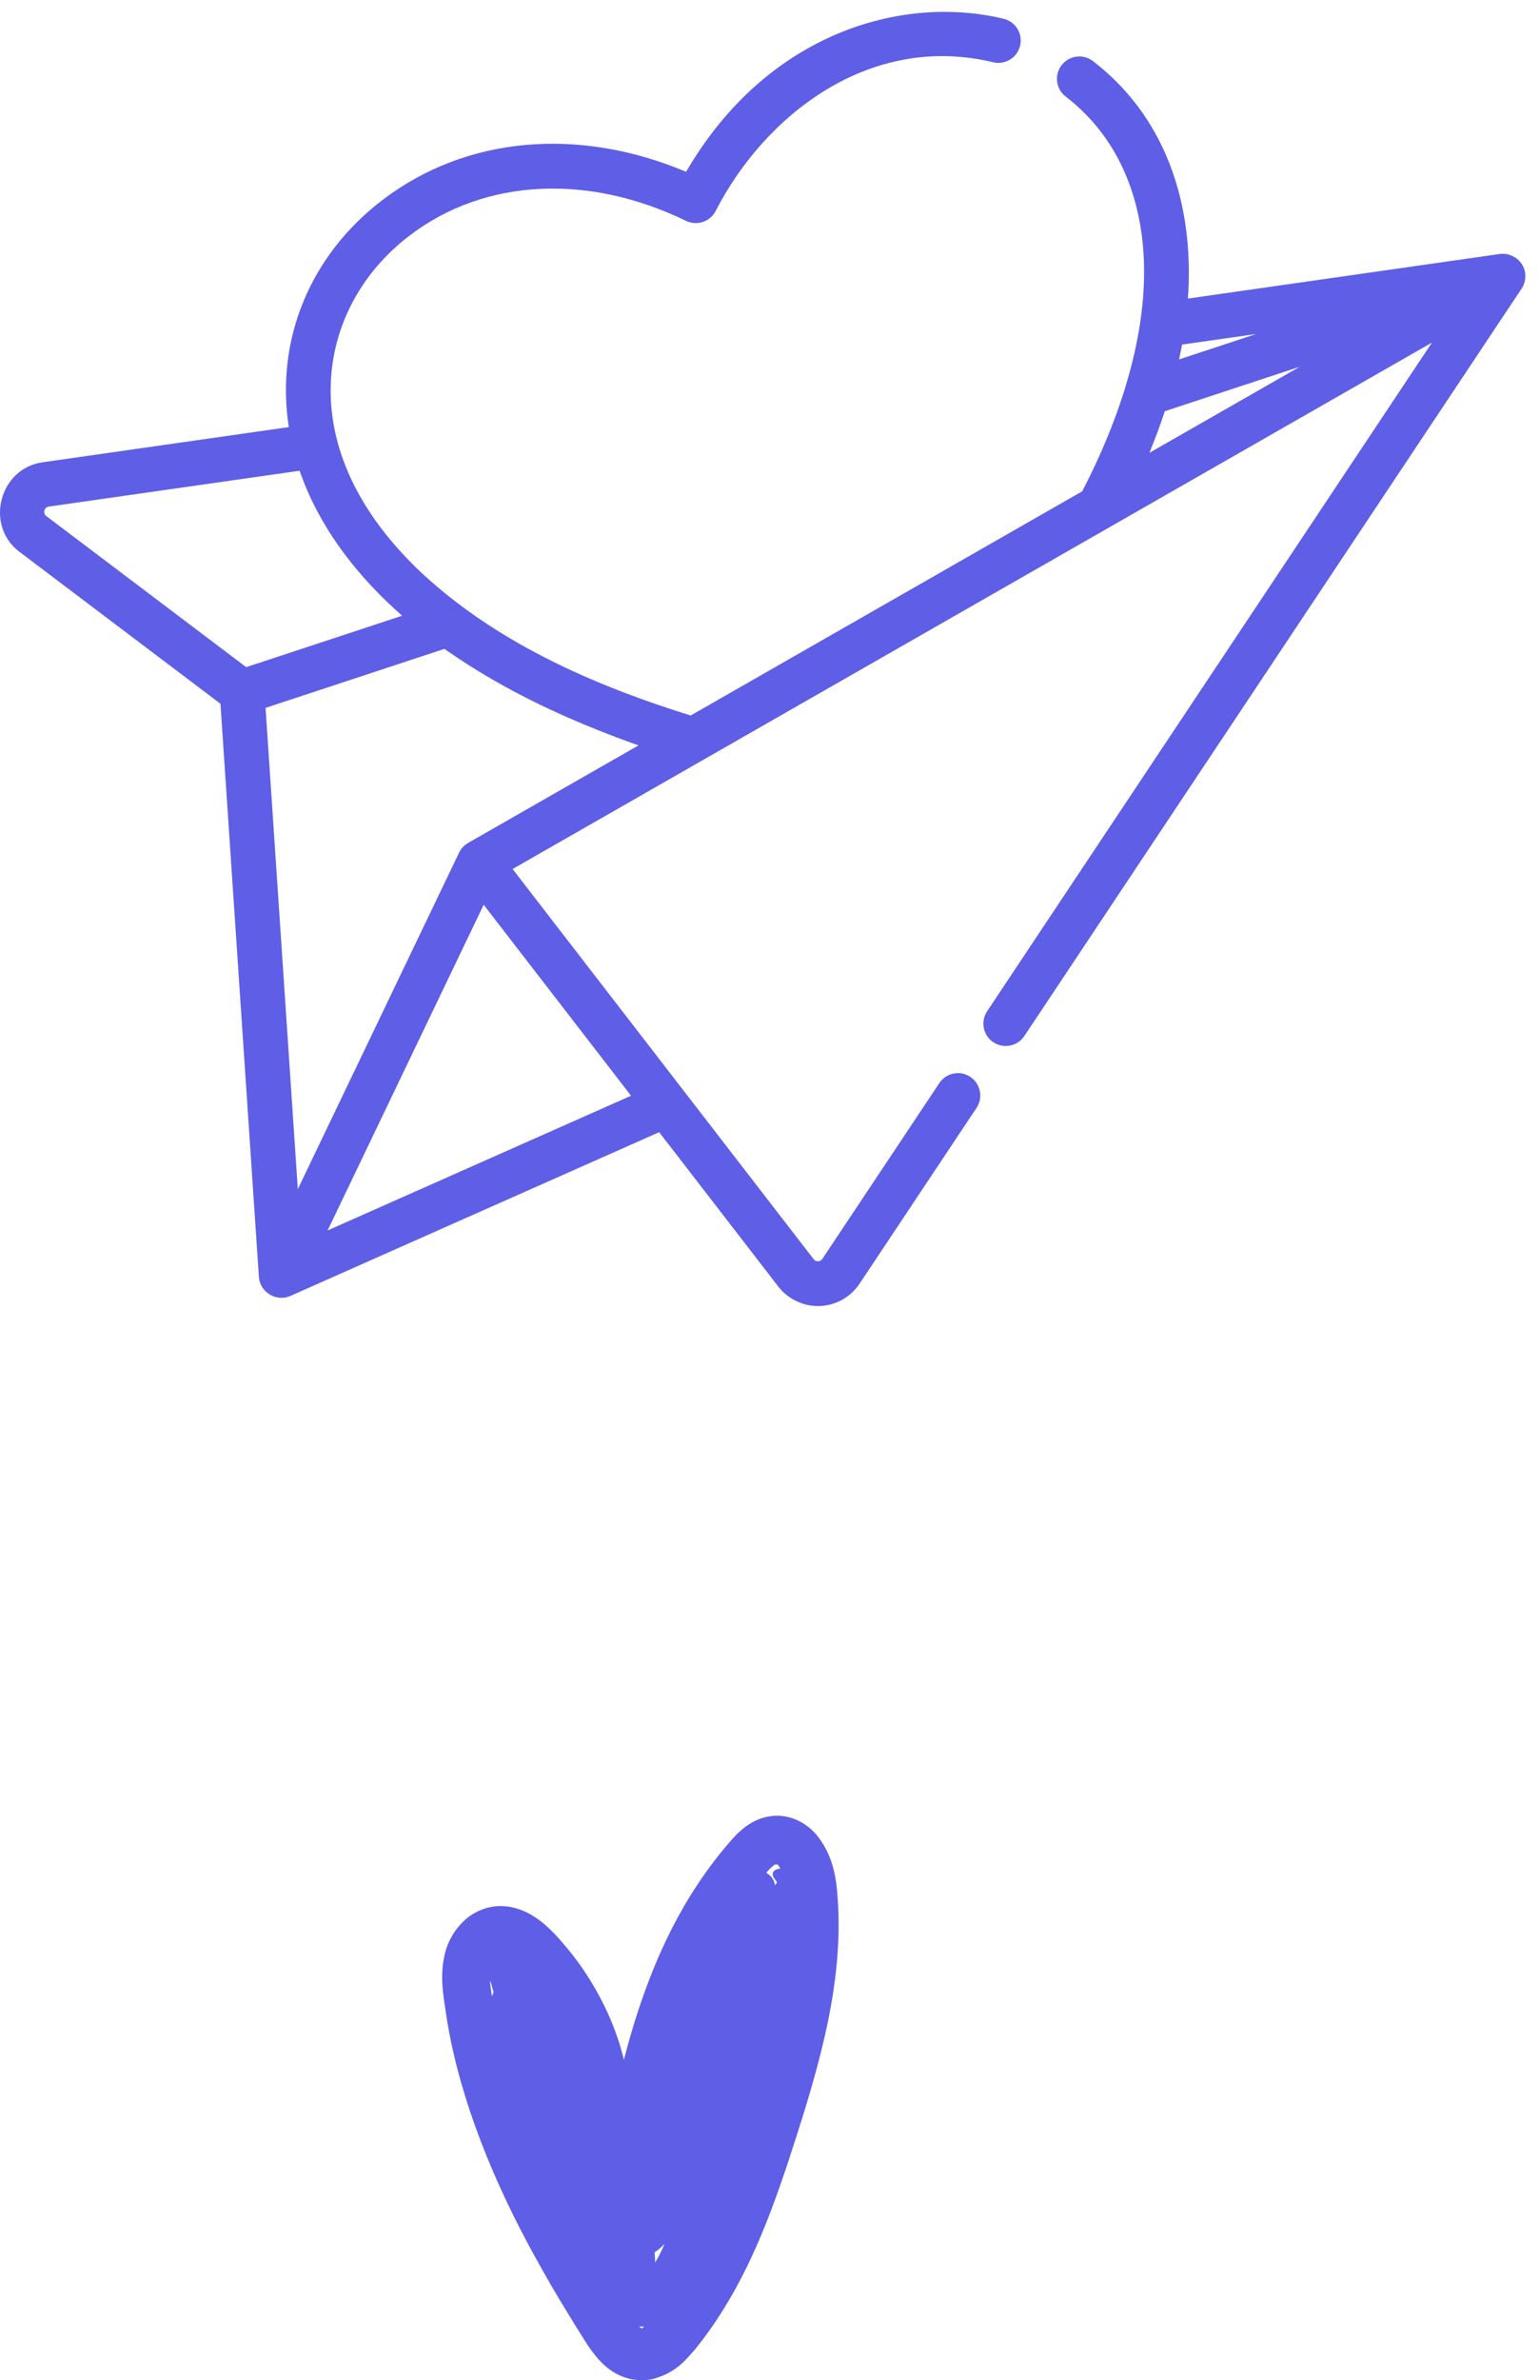 <?xml version="1.0" encoding="UTF-8"?> <svg xmlns="http://www.w3.org/2000/svg" width="101" height="156" viewBox="0 0 101 156" fill="none"><path d="M100.033 17.96C99.961 17.134 99.188 16.549 98.378 16.644C98.375 16.644 98.373 16.644 98.37 16.645L77.909 19.568C78.004 18.217 77.988 16.902 77.857 15.626C77.358 10.734 75.221 6.715 71.677 4.003C71.034 3.512 70.114 3.634 69.622 4.276C69.13 4.92 69.252 5.839 69.895 6.332C72.781 8.54 74.526 11.856 74.941 15.923C75.361 20.043 74.368 24.856 72.058 29.97C71.718 30.724 71.354 31.468 70.974 32.202L45.297 46.894C39.362 45.048 33.486 42.523 28.699 38.479C28.689 38.47 28.679 38.461 28.669 38.453C25.443 35.719 22.649 32.103 21.888 27.854C21.034 23.086 22.909 18.434 26.902 15.409C31.796 11.703 38.558 11.354 44.993 14.475C45.71 14.822 46.573 14.534 46.937 13.825C50.151 7.568 57.025 2.129 65.133 4.081C65.92 4.27 66.712 3.786 66.902 2.999C67.092 2.211 66.607 1.42 65.82 1.23C59.151 -0.376 50.292 2.157 44.999 11.26C37.934 8.289 30.593 8.935 25.132 13.072C20.346 16.697 18.051 22.251 18.941 27.992C18.941 27.992 2.802 30.297 2.782 30.3C-0.046 30.704 -1.011 34.44 1.27 36.162L14.459 46.124C14.459 46.124 16.977 83.661 16.98 83.696C17.047 84.695 18.129 85.341 19.041 84.937L43.231 74.202C43.231 74.202 51.045 84.322 51.047 84.325C51.683 85.15 52.715 85.634 53.757 85.597C54.81 85.561 55.787 85.015 56.371 84.138L64.045 72.611C64.494 71.937 64.311 71.027 63.637 70.578C62.963 70.129 62.053 70.313 61.605 70.987L53.93 82.513C53.8 82.709 53.511 82.718 53.367 82.533L33.618 56.955L93.916 22.452L64.74 66.276C64.291 66.95 64.475 67.859 65.148 68.308C65.822 68.756 66.732 68.574 67.181 67.9C67.181 67.9 99.791 18.918 99.796 18.911C99.981 18.633 100.062 18.291 100.033 17.96ZM16.147 43.725C16.147 43.725 3.077 33.853 3.037 33.823C2.792 33.637 2.896 33.245 3.197 33.202L19.65 30.852C19.726 31.073 19.807 31.293 19.892 31.512C21.22 34.923 23.57 37.881 26.298 40.285C26.324 40.308 26.352 40.33 26.377 40.353L16.147 43.725ZM41.386 71.813L21.485 80.644L31.722 59.297L32.929 60.861L41.386 71.813ZM30.701 55.246C30.446 55.392 30.233 55.621 30.107 55.885L19.532 77.936L17.416 46.394L29.147 42.527C29.285 42.624 29.428 42.72 29.569 42.817C32.537 44.857 35.784 46.478 39.123 47.816C40.033 48.181 40.95 48.527 41.875 48.853L30.701 55.246ZM77.524 22.584L82.385 21.89L77.327 23.557C77.398 23.231 77.464 22.907 77.524 22.584ZM75.382 29.679C75.761 28.759 76.097 27.85 76.392 26.952L85.25 24.033L75.382 29.679Z" fill="#5E5EE6"></path><path d="M34.585 146.985C35.26 148.242 35.969 149.499 36.714 150.746C37.093 151.364 37.473 151.986 37.855 152.61C38.252 153.212 38.567 153.847 39.259 154.636C39.614 155.015 40.021 155.413 40.739 155.726C41.409 156.015 42.175 156.078 42.888 155.903C44.378 155.472 44.987 154.645 45.564 154.003C46.569 152.77 47.432 151.452 48.188 150.094C49.698 147.372 50.75 144.514 51.678 141.732C52.583 138.958 53.467 136.205 54.107 133.386C54.745 130.579 55.114 127.712 54.968 124.918C54.891 123.627 54.825 121.871 53.623 120.345C52.88 119.388 51.622 118.828 50.439 119.048C49.851 119.14 49.3 119.409 48.835 119.766C48.448 120.067 48.192 120.347 47.964 120.6C44.602 124.444 42.936 128.545 41.875 131.714C41.477 132.934 41.165 134.035 40.919 135.002C40.584 133.607 39.857 131.409 38.15 128.931C37.643 128.209 37.059 127.483 36.369 126.742C36.002 126.36 35.58 125.968 35.03 125.613C34.489 125.266 33.754 124.933 32.86 124.925C31.972 124.903 31.041 125.309 30.45 125.875C29.838 126.437 29.427 127.143 29.211 127.91C28.811 129.42 29.072 130.738 29.241 131.899C29.952 136.76 31.904 141.953 34.585 146.985ZM42.928 147.618C43.125 147.498 43.344 147.315 43.586 147.059C43.368 147.56 43.181 147.954 42.944 148.308C42.948 148.286 42.956 148.272 42.959 148.248C42.969 148.11 42.954 147.883 42.928 147.618ZM32.166 129.851C32.184 129.912 32.201 129.97 32.22 130.033C32.269 130.199 32.319 130.386 32.368 130.562C32.33 130.654 32.295 130.748 32.268 130.85C32.209 130.497 32.161 130.161 32.136 129.858C32.146 129.855 32.156 129.854 32.166 129.851ZM41.914 152.459C42.029 152.469 42.142 152.491 42.258 152.489C42.127 152.588 42.041 152.636 42.079 152.604C42.068 152.574 42.128 152.667 41.914 152.459ZM50.788 122.224C50.821 122.203 50.859 122.19 50.897 122.189C50.984 122.2 51.023 122.204 51.097 122.327C51.124 122.362 51.147 122.427 51.173 122.47C50.88 122.484 50.71 122.643 50.691 122.741C50.648 122.877 50.698 122.978 50.758 123.078C50.807 123.159 50.871 123.231 50.925 123.305C50.94 123.338 50.948 123.35 50.954 123.357C50.95 123.363 50.947 123.369 50.943 123.395C50.892 123.476 50.857 123.526 50.828 123.567C50.767 123.148 50.552 122.925 50.255 122.742C50.297 122.696 50.334 122.647 50.377 122.601C50.537 122.428 50.729 122.258 50.788 122.224Z" fill="#5E5EE6"></path></svg> 
